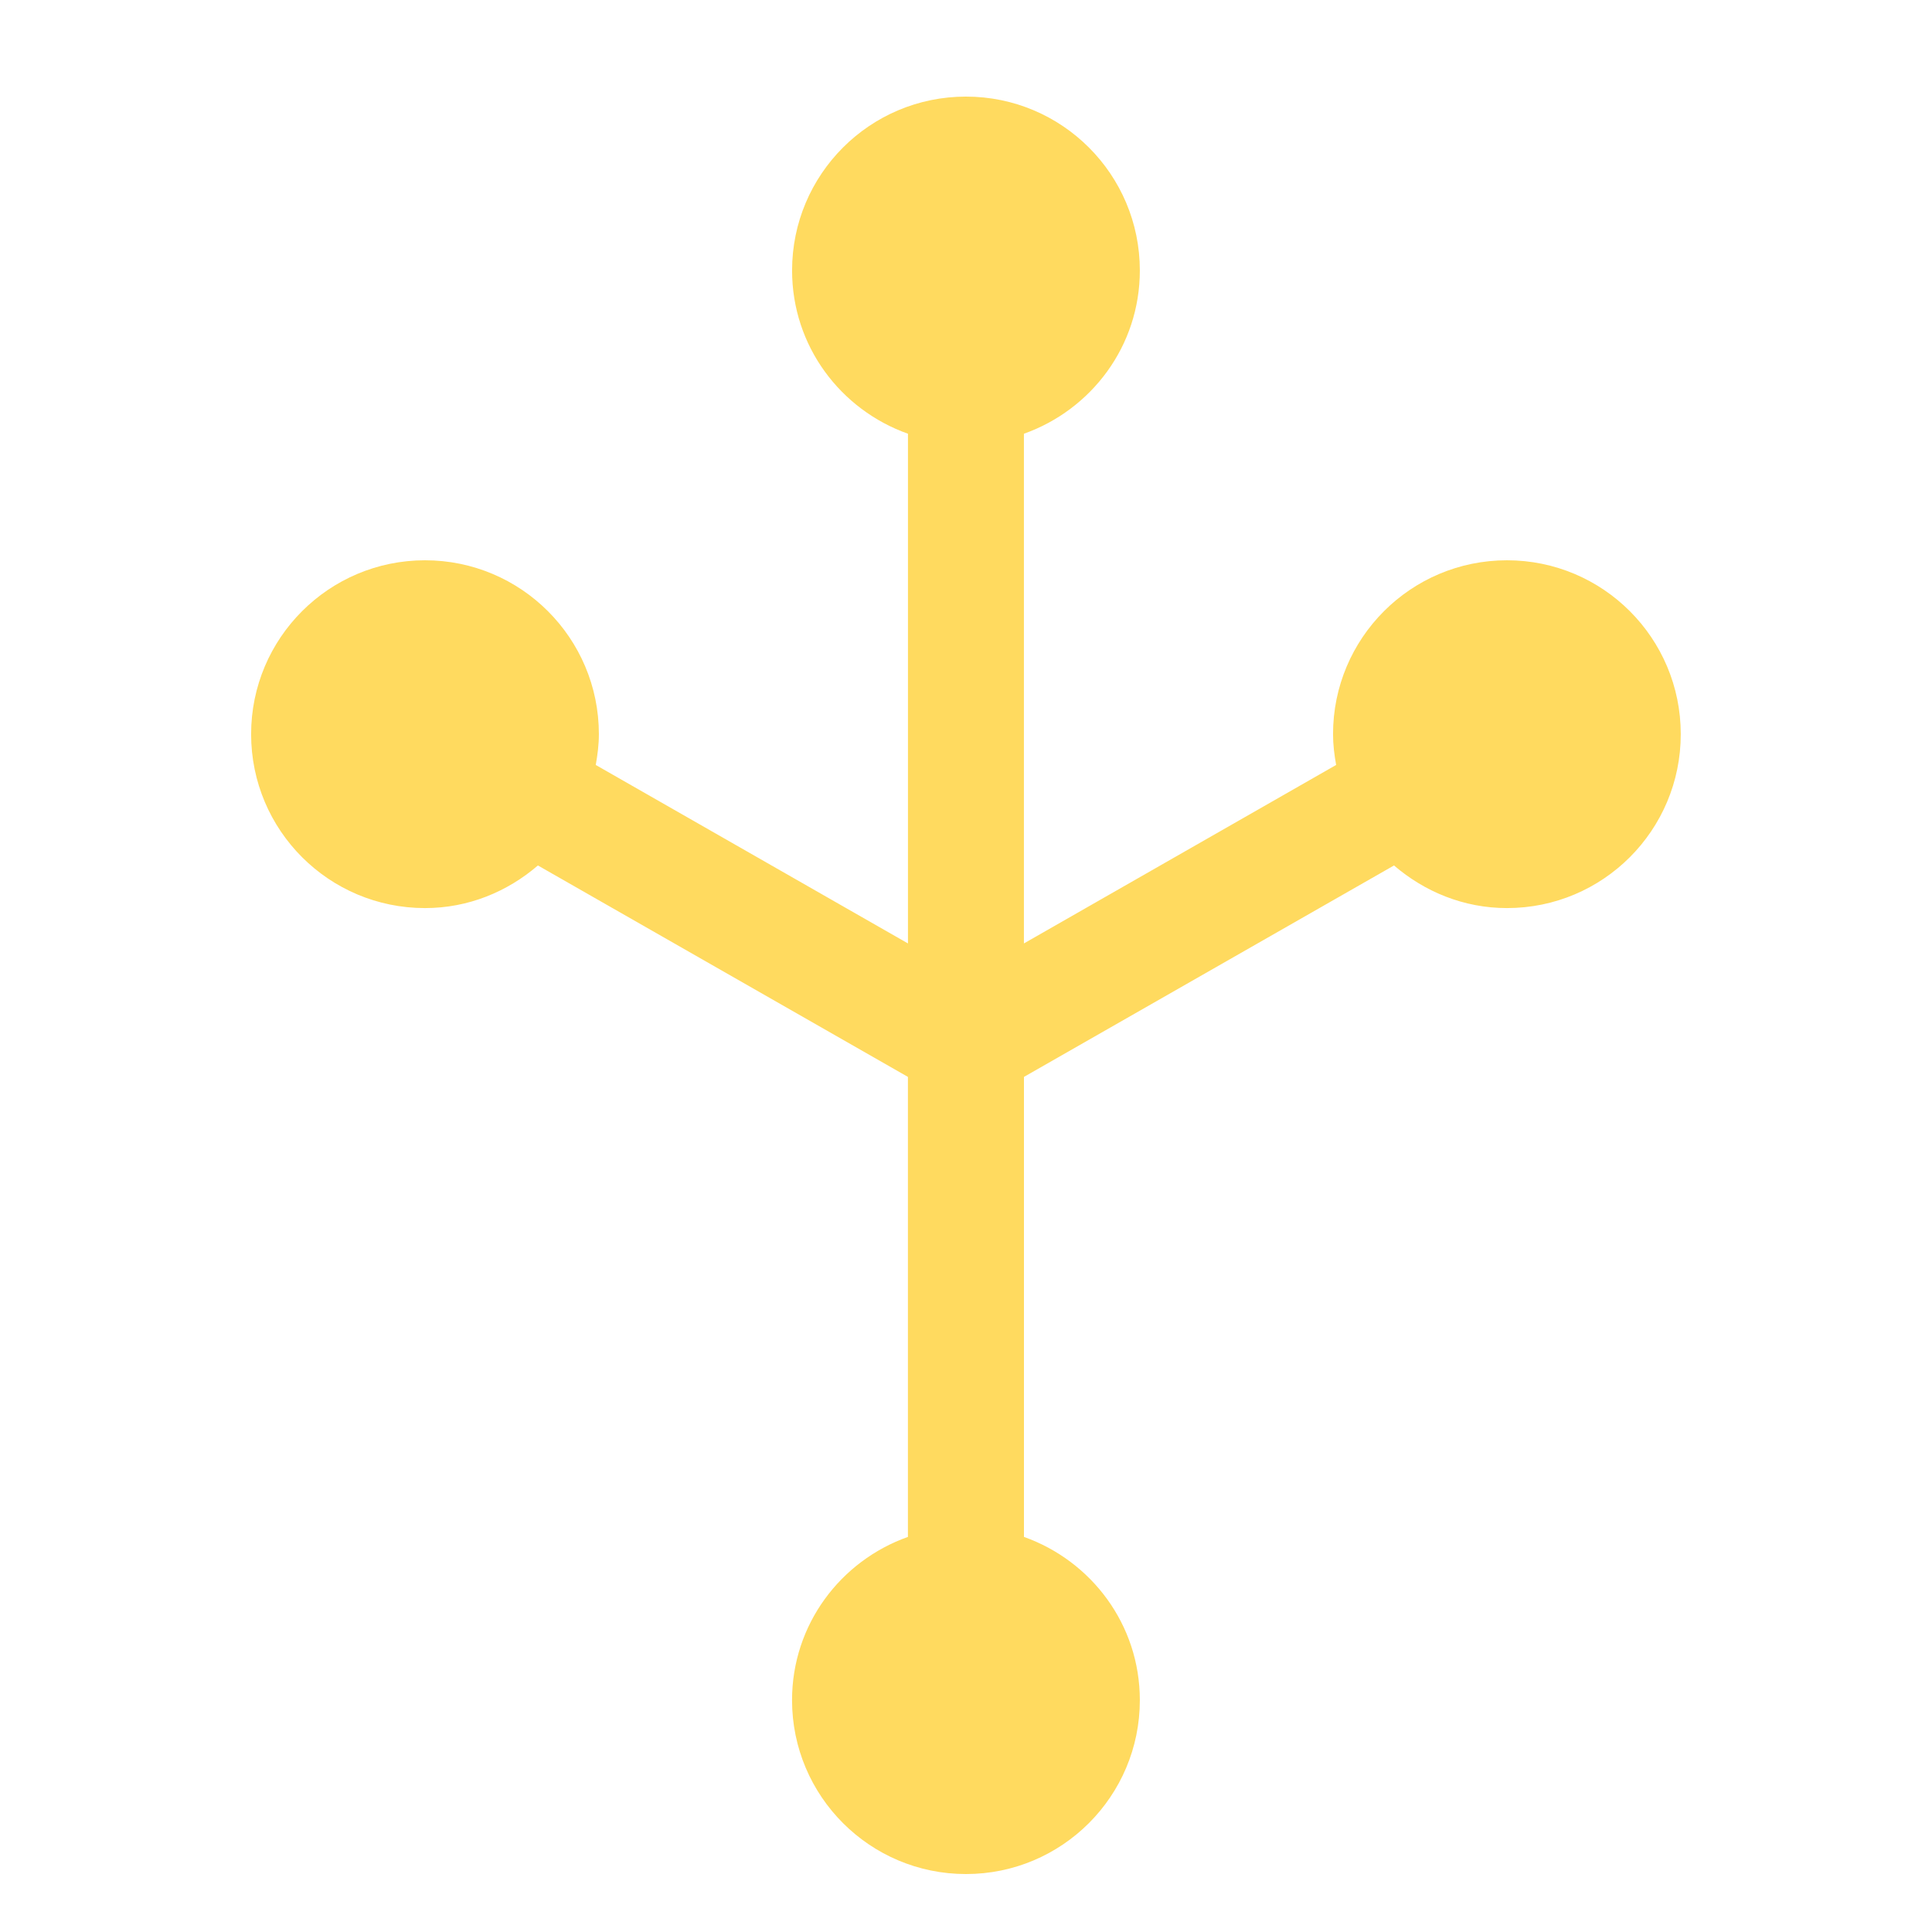 <?xml version="1.0" encoding="utf-8"?>
<!-- Generator: Adobe Illustrator 16.0.0, SVG Export Plug-In . SVG Version: 6.00 Build 0)  -->
<!DOCTYPE svg PUBLIC "-//W3C//DTD SVG 1.1//EN" "http://www.w3.org/Graphics/SVG/1.1/DTD/svg11.dtd">
<svg version="1.1" id="icon" xmlns:x="http://ns.adobe.com/Extensibility/1.0/" xmlns:i="http://ns.adobe.com/AdobeIllustrator/10.0/" xmlns:graph="http://ns.adobe.com/Graphs/1.0/"
	 xmlns="http://www.w3.org/2000/svg" xmlns:xlink="http://www.w3.org/1999/xlink" x="0px" y="0px" width="50px" height="50px"
	 viewBox="0 0 50 50" enable-background="new 0 0 50 50" xml:space="preserve">
<path fill="#FFDA5F" d="M39,14.5c-2.487,0-4.501,2.014-4.501,4.5c0,0.273,0.034,0.539,0.08,0.797l-8.08,4.619V11.225
	c1.744-0.62,3-2.267,3-4.225c0-2.486-2.015-4.5-4.5-4.5c-2.486,0-4.5,2.014-4.5,4.5c0,1.958,1.256,3.606,2.999,4.225v13.191
	l-8.08-4.619c0.046-0.259,0.081-0.523,0.081-0.797c0-2.485-2.014-4.5-4.5-4.5c-2.485,0-4.5,2.014-4.5,4.5
	c0,2.487,2.014,4.501,4.5,4.501c1.122,0,2.134-0.425,2.922-1.103l9.576,5.472v11.905c-1.743,0.619-2.999,2.267-2.999,4.225
	c0.001,2.485,2.015,4.5,4.501,4.5c2.485,0,4.5-2.015,4.5-4.5c0-1.958-1.256-3.605-2.999-4.225V27.87l9.577-5.472
	c0.789,0.678,1.802,1.103,2.923,1.103c2.486,0,4.498-2.014,4.498-4.501C43.498,16.515,41.486,14.5,39,14.5z"/>
</svg>
